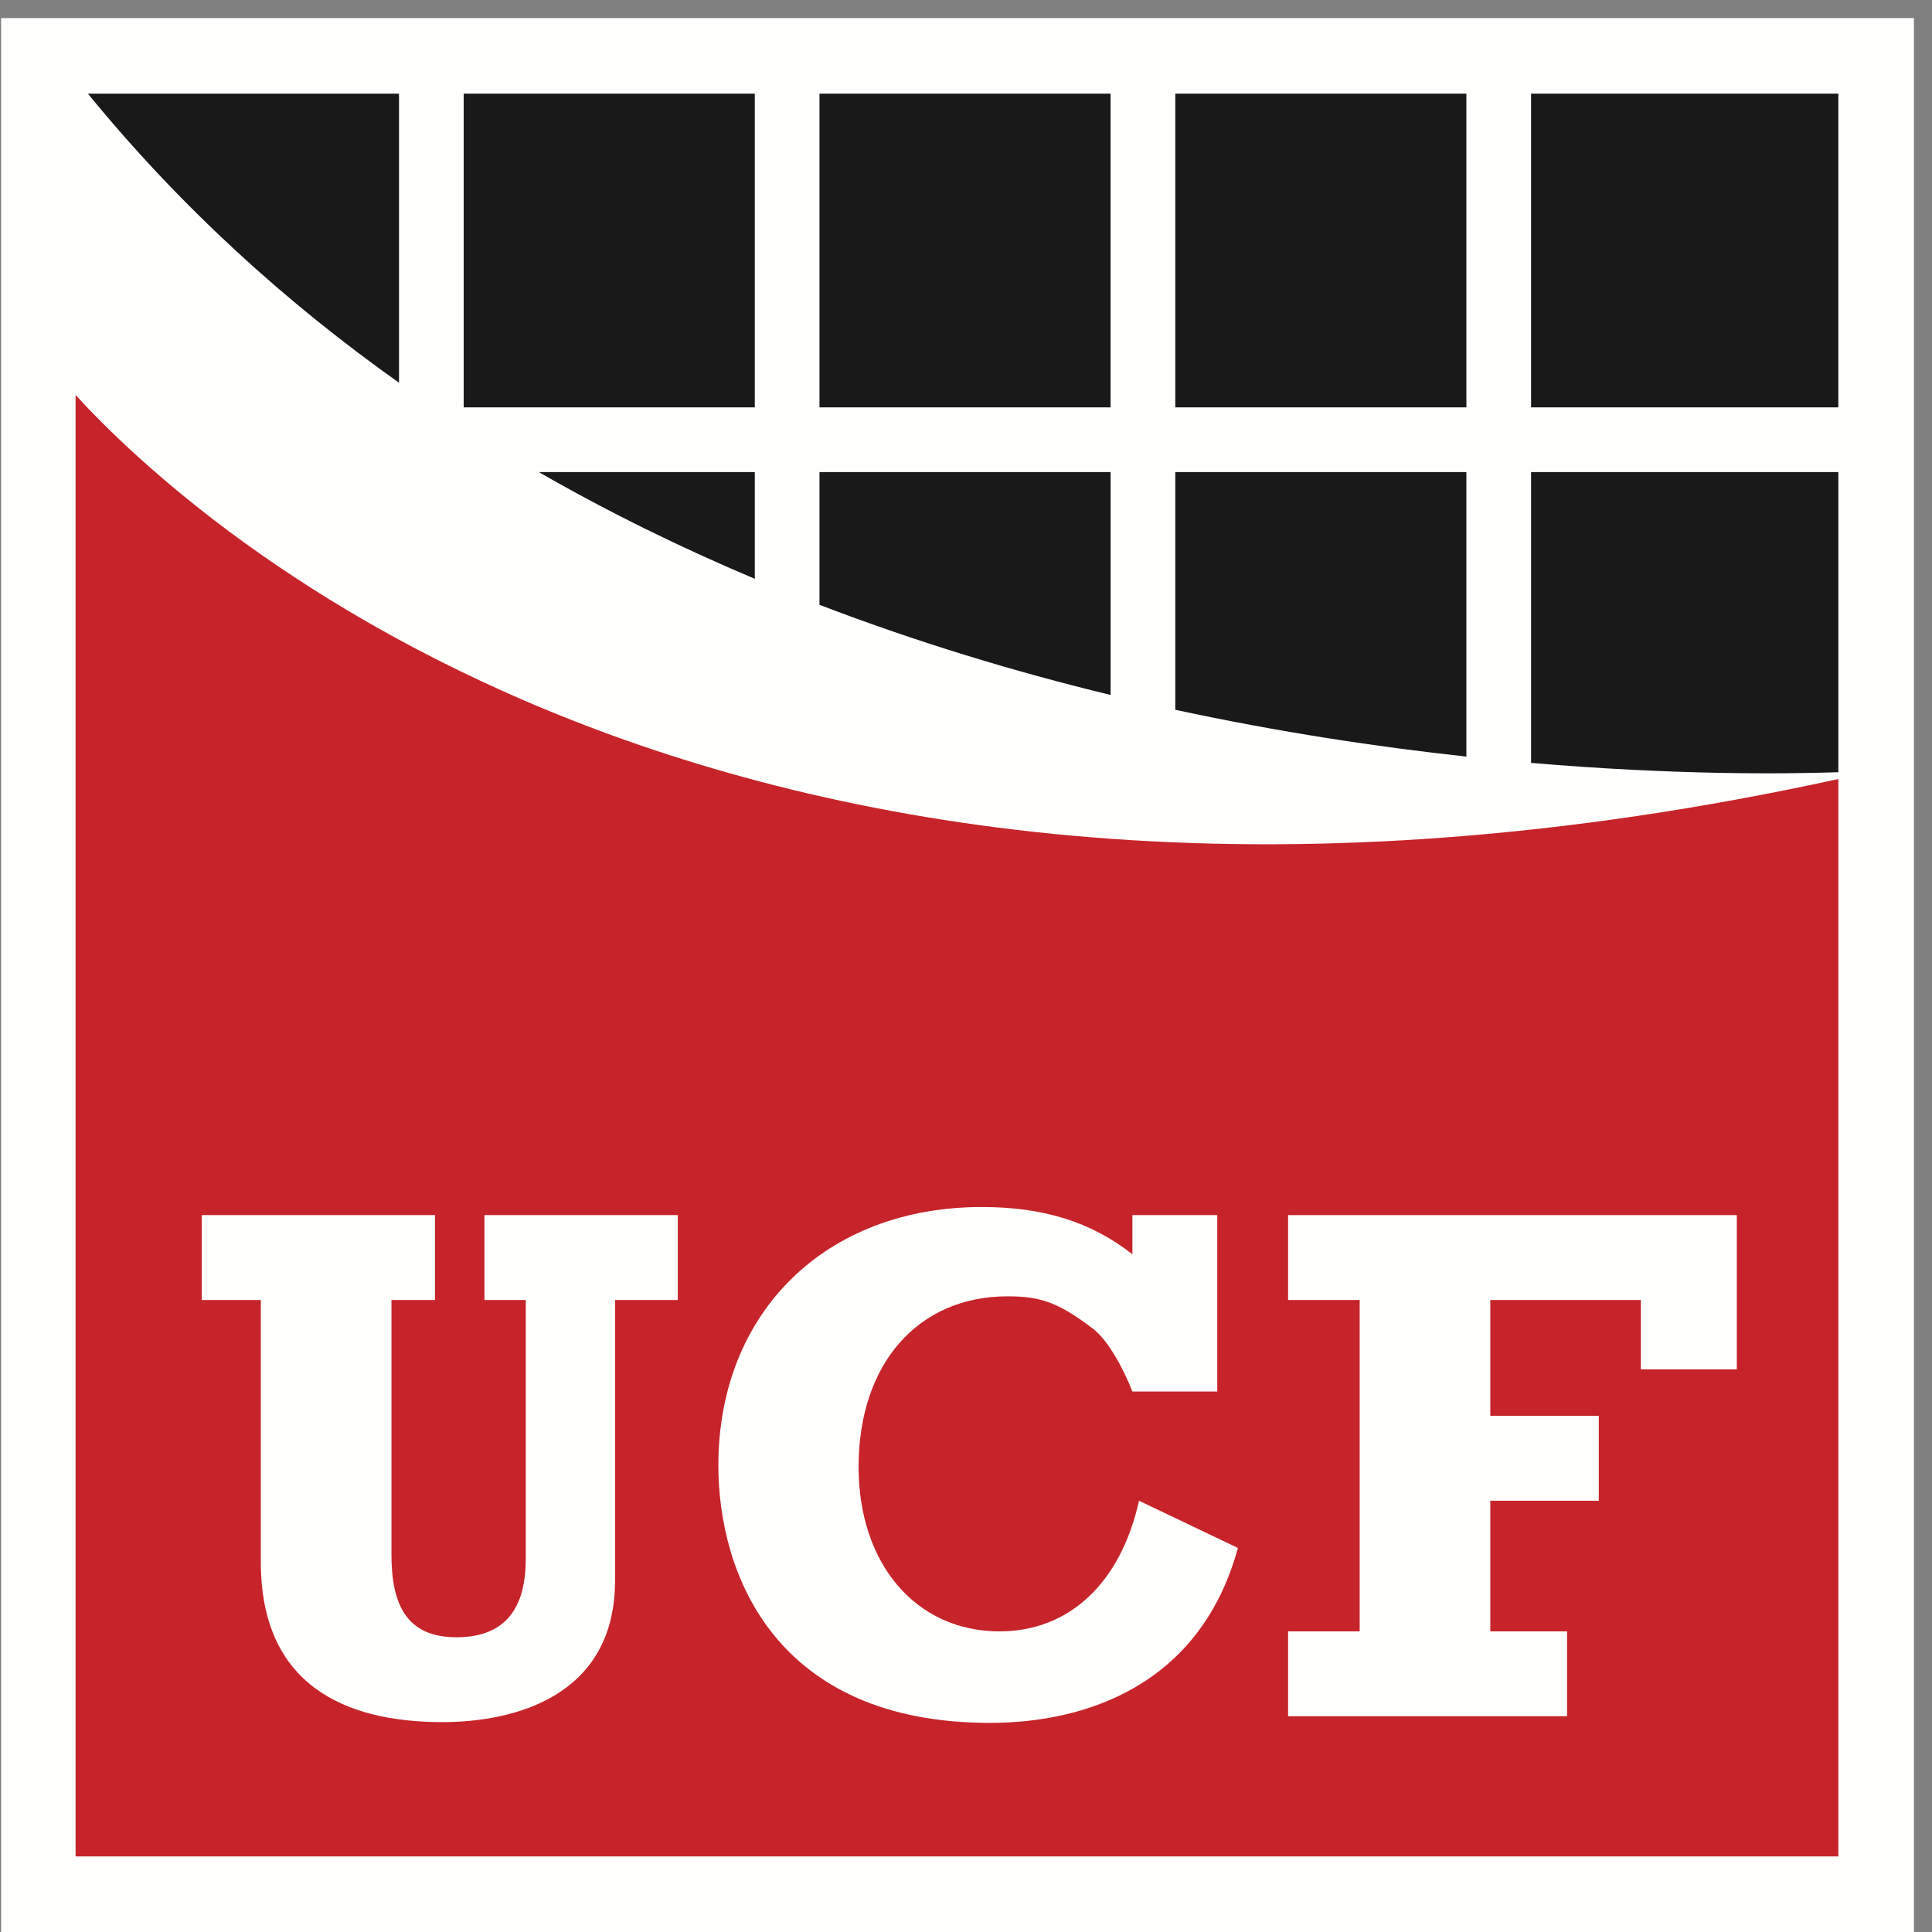 <svg xmlns="http://www.w3.org/2000/svg" xmlns:xlink="http://www.w3.org/1999/xlink" x="0" y="0" width="104" height="104" viewBox="0, 0, 104, 104"><rect x="0" y="0" width="104" height="104" fill="#808080" stroke="none"/><g id="Layer_1"><path d="M0.06,0.974 L103.026,0.974 L103.026,104 L0.06,104 z" fill="#FFFFFE"></path><path d="M4.068,21.261 L4.068,99.932 L98.959,99.932 L98.959,41.936 C39.265,54.965 10.261,28.035 4.068,21.261" fill="#C6242A"></path><path d="M44.113,5.041 L59.783,5.041 L59.783,21.929 L44.113,21.929 z" fill="#1A1919"></path><path d="M24.961,5.041 L40.631,5.041 L40.631,21.929 L24.961,21.929 z" fill="#1A1919"></path><path d="M82.418,5.041 L98.958,5.041 L98.958,21.929 L82.418,21.929 z" fill="#1A1919"></path><path d="M59.784,25.411 L44.113,25.411 L44.113,32.557 C49.412,34.589 54.692,36.175 59.784,37.41 L59.784,25.411" fill="#1A1919"></path><path d="M40.631,25.411 L29.003,25.411 C32.821,27.608 36.72,29.509 40.631,31.157 L40.631,25.411" fill="#1A1919"></path><path d="M82.418,25.411 L82.418,41.066 C90.067,41.722 95.985,41.668 98.959,41.568 L98.959,25.411 L82.418,25.411" fill="#1A1919"></path><path d="M21.479,5.041 L4.731,5.041 C9.761,11.201 15.448,16.328 21.479,20.602 L21.479,5.041" fill="#1A1919"></path><path d="M63.266,5.041 L78.936,5.041 L78.936,21.929 L63.266,21.929 z" fill="#1A1919"></path><path d="M78.936,25.411 L63.266,25.411 L63.266,38.207 C68.862,39.414 74.165,40.21 78.936,40.727 L78.936,25.411" fill="#1A1919"></path><path d="M10.862,65.41 L23.416,65.41 L23.416,69.98 L21.072,69.98 L21.072,83.685 C21.072,86.347 21.867,88.134 24.568,88.134 C26.832,88.134 28.302,86.983 28.302,83.923 L28.302,69.98 L26.078,69.98 L26.078,65.41 L36.486,65.41 L36.486,69.98 L33.109,69.98 L33.109,85.076 C33.109,91.352 27.627,92.702 23.813,92.702 C18.529,92.702 14.04,90.677 14.04,84.082 L14.04,69.98 L10.862,69.98 L10.862,65.41" fill="#FFFFFE"></path><path d="M65.525,65.41 L65.525,74.906 L60.957,74.906 C60.48,73.674 59.645,72.164 58.891,71.569 C56.984,70.099 55.991,69.781 54.243,69.781 C49.396,69.781 46.218,73.436 46.218,78.957 C46.218,84.201 49.317,87.817 53.806,87.817 C57.54,87.817 60.321,85.235 61.314,80.785 L66.637,83.327 C64.651,90.597 58.613,92.743 53.29,92.743 C41.769,92.743 38.67,84.758 38.67,78.878 C38.67,70.655 44.43,64.974 52.853,64.974 C56.149,64.974 58.732,65.769 60.957,67.517 L60.957,65.41 L65.525,65.41" fill="#FFFFFE"></path><path d="M69.338,87.817 L73.192,87.817 L73.192,69.98 L69.338,69.98 L69.338,65.41 L93.493,65.41 L93.493,73.714 L88.328,73.714 L88.328,69.98 L80.223,69.98 L80.223,76.216 L86.063,76.216 L86.063,80.785 L80.223,80.785 L80.223,87.817 L84.355,87.817 L84.355,92.385 L69.338,92.385 L69.338,87.817" fill="#FFFFFE"></path></g></svg>